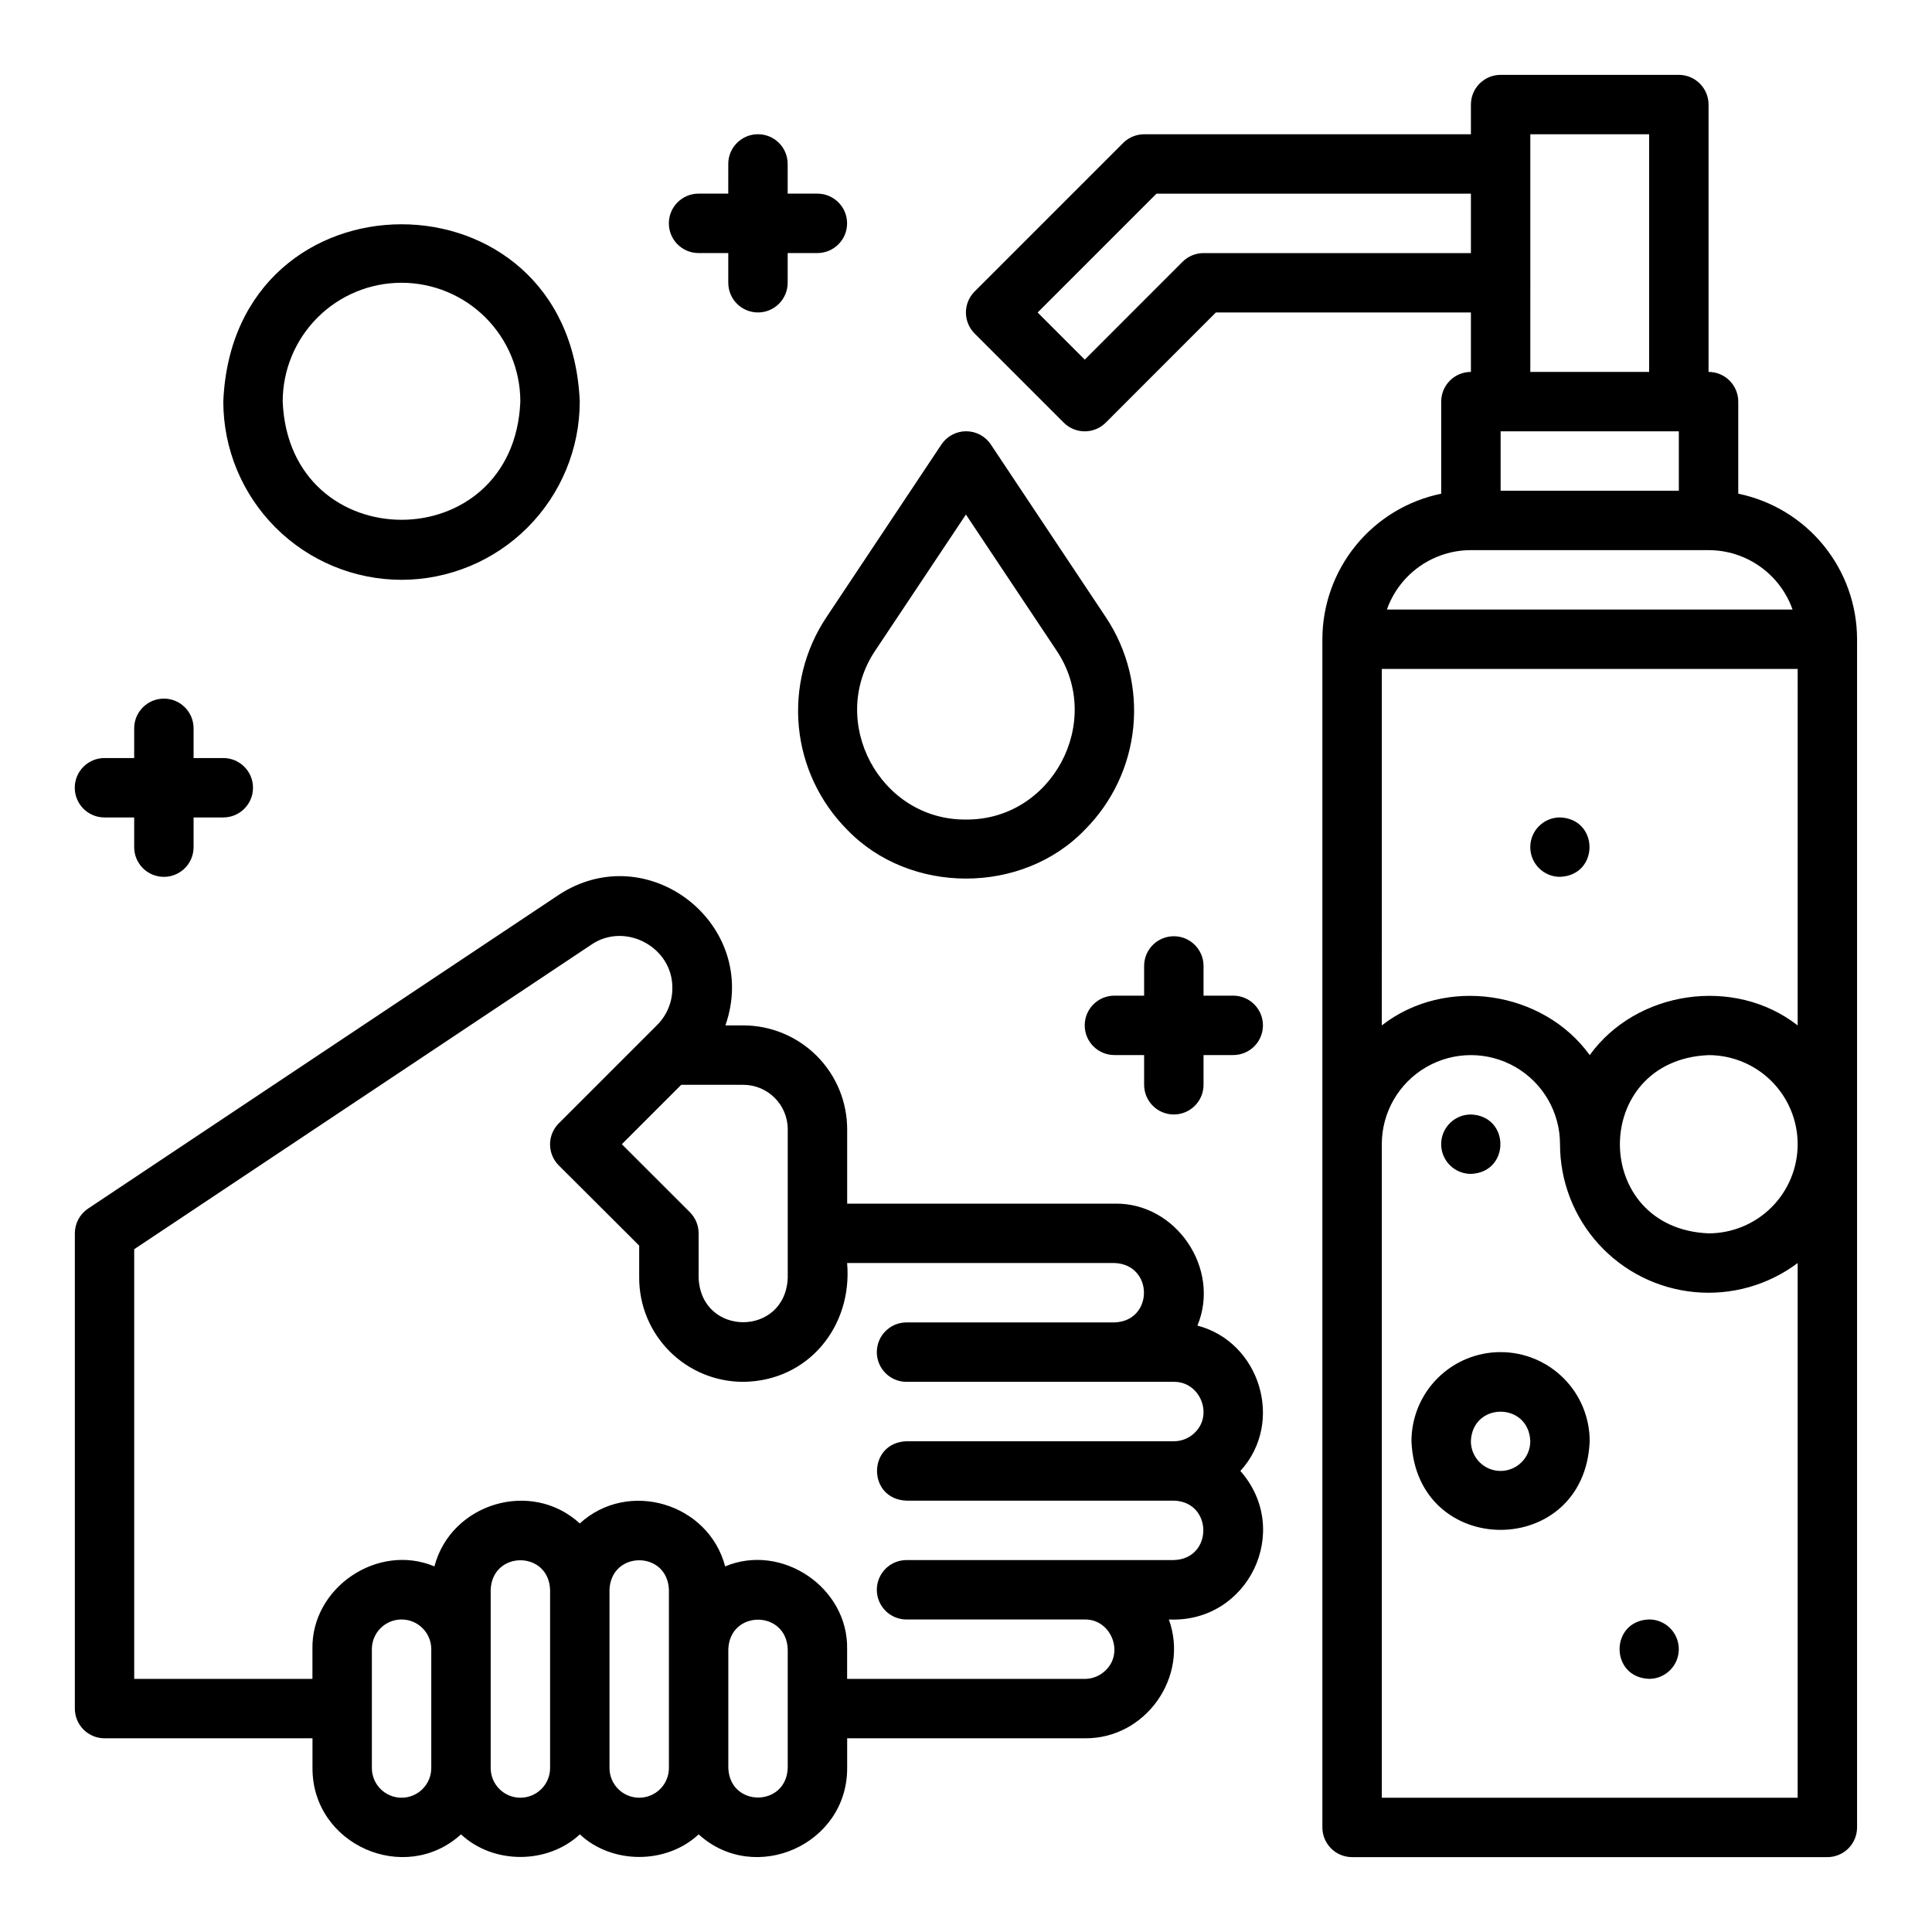 <?xml version="1.0" encoding="UTF-8"?>
<!-- The Best Svg Icon site in the world: iconSvg.co, Visit us! https://iconsvg.co -->
<svg fill="#000000" width="800px" height="800px" version="1.1" viewBox="144 144 512 512" xmlns="http://www.w3.org/2000/svg">
 <path d="m461.33 495.3c6.25-15.027-5.629-32.648-21.973-32.324h-70.848v-19.684c0-7.305-2.902-14.312-8.07-19.48-5.168-5.168-12.176-8.07-19.484-8.07h-4.715c9.34-26.707-20.566-50.184-44.281-34.52l-124.62 83.07c-2.188 1.461-3.504 3.922-3.504 6.555v125.95c0 2.086 0.832 4.09 2.309 5.566 1.477 1.473 3.477 2.305 5.566 2.305h55.102v7.871c-0.07 20.34 24.473 31.133 39.359 17.586 8.551 7.981 22.938 7.981 31.488 0 8.551 7.981 22.938 7.981 31.488 0 14.898 13.551 39.43 2.746 39.359-17.586v-7.871h62.977c16.148 0.156 27.758-16.324 22.277-31.488 21.027 0.984 32.875-23.566 18.953-39.359 11.789-12.91 5.188-34.215-11.383-38.523zm-108.57-52.008v39.359c-0.648 15.664-22.965 15.664-23.617 0v-11.805c0-2.09-0.828-4.098-2.301-5.582l-18.055-18.035 15.742-15.742h16.422c6.523 0 11.809 5.285 11.809 11.805zm-102.34 177.12c-4.348 0-7.871-3.523-7.871-7.871v-31.488c0-4.348 3.523-7.871 7.871-7.871 4.348 0 7.871 3.523 7.871 7.871v31.488c0 2.09-0.828 4.09-2.305 5.566-1.477 1.477-3.477 2.305-5.566 2.305zm31.488 0c-4.348 0-7.871-3.523-7.871-7.871v-47.23c0.395-10.422 15.352-10.441 15.742 0v47.23c0 2.09-0.828 4.09-2.305 5.566s-3.477 2.305-5.566 2.305zm31.488 0c-4.348 0-7.871-3.523-7.871-7.871v-47.23c0.395-10.422 15.352-10.441 15.742 0v47.23c0 2.09-0.828 4.09-2.305 5.566-1.477 1.477-3.481 2.305-5.566 2.305zm39.359-7.871c-0.395 10.422-15.352 10.43-15.742 0v-31.488c0.395-10.422 15.352-10.43 15.742 0zm107.91-88.906h0.004c-1.48 1.484-3.488 2.316-5.582 2.312h-70.848c-10.41 0.383-10.441 15.352 0 15.742h70.848c10.402 0.297 10.41 15.449 0 15.742l-70.848 0.004c-4.348 0-7.871 3.527-7.871 7.875s3.523 7.871 7.871 7.871h47.23c6.887-0.129 10.508 8.648 5.578 13.43h0.004c-1.48 1.484-3.488 2.316-5.578 2.312h-62.977v-7.871c0.344-16.336-17.34-28.25-32.324-21.941-4.387-16.727-25.652-23.152-38.523-11.387-12.871-11.809-34.145-5.324-38.523 11.387-14.988-6.309-32.672 5.606-32.328 21.941v7.871h-47.23v-113.87l121.11-80.688c8.965-6.16 21.648 0.641 21.5 11.504l0.004-0.004c0.008 3.676-1.453 7.199-4.055 9.793l-26.047 26.047c-1.48 1.477-2.309 3.481-2.309 5.57s0.828 4.09 2.309 5.566l21.312 21.258v8.551c0 7.305 2.902 14.312 8.07 19.48 5.168 5.168 12.176 8.07 19.48 8.07 17.211-0.148 29.02-14.66 27.551-31.488h70.848c10.422 0.375 10.422 15.398 0 15.742h-55.102c-4.348 0-7.871 3.527-7.871 7.875 0 4.348 3.523 7.871 7.871 7.871h70.848c6.891-0.09 10.512 8.621 5.582 13.43zm143.99-248.8v-24.402c0-2.086-0.832-4.09-2.305-5.566-1.477-1.477-3.481-2.305-5.566-2.305v-70.848c0-2.09-0.832-4.09-2.309-5.566-1.477-1.477-3.477-2.309-5.566-2.309h-47.23c-4.348 0-7.871 3.527-7.871 7.875v7.871h-86.594c-2.09 0-4.09 0.828-5.57 2.301l-39.359 39.359v0.004c-1.477 1.477-2.309 3.481-2.309 5.566 0 2.09 0.832 4.094 2.309 5.57l23.617 23.617c1.477 1.477 3.481 2.309 5.57 2.309 2.086 0 4.09-0.832 5.566-2.309l29.176-29.188h67.594v15.746c-4.348 0-7.875 3.523-7.875 7.871v24.402c-8.883 1.828-16.867 6.66-22.602 13.688-5.734 7.027-8.875 15.816-8.887 24.887v314.88c0 2.086 0.832 4.09 2.309 5.566 1.477 1.473 3.477 2.305 5.566 2.305h125.95c2.086 0 4.09-0.832 5.566-2.305 1.473-1.477 2.305-3.481 2.305-5.566v-314.88c-0.012-9.07-3.148-17.859-8.887-24.887-5.734-7.027-13.719-11.859-22.602-13.688zm15.742 140.91c-16.855-13.156-42.785-9.211-55.105 7.871-12.328-17.082-38.25-21.02-55.105-7.871l0.004-94.465h110.21zm0 31.488c0 6.262-2.488 12.27-6.914 16.699-4.43 4.43-10.438 6.918-16.699 6.918-31.332-1.301-31.32-45.941 0-47.23v-0.004c6.262 0 12.27 2.488 16.699 6.918 4.426 4.43 6.914 10.438 6.914 16.699zm-78.719-188.93h47.23v15.742l-47.23 0.004zm-78.719-47.23c-2.09-0.004-4.094 0.828-5.57 2.301l-25.918 25.93-12.488-12.488 31.488-31.488h83.336v15.746zm86.594 7.871-0.004-39.359h31.488v62.977h-31.488zm-15.742 70.848h62.977-0.004c4.883 0 9.648 1.516 13.633 4.336 3.988 2.816 7.004 6.805 8.633 11.41h-107.51c1.629-4.606 4.644-8.594 8.633-11.41 3.988-2.82 8.75-4.336 13.637-4.336zm-23.621 330.62v-173.18c0-8.438 4.5-16.234 11.809-20.453 7.305-4.219 16.309-4.219 23.617 0 7.305 4.219 11.805 12.016 11.805 20.453 0 9.797 3.652 19.238 10.246 26.484 6.59 7.246 15.645 11.773 25.398 12.699 9.75 0.926 19.496-1.816 27.332-7.695v141.7zm-141.7-256.55c16.59 17.289 46.445 17.297 63.035 0 7.266-7.297 11.793-16.883 12.805-27.133 1.016-10.246-1.539-20.531-7.238-29.113l-30.504-45.816c-1.457-2.191-3.918-3.512-6.551-3.512-2.637 0-5.094 1.32-6.555 3.512l-30.504 45.816c-5.703 8.574-8.27 18.855-7.266 29.105 1.004 10.246 5.516 19.836 12.777 27.141zm7.496-47.508 23.992-35.996 23.988 35.996c12.742 18.883-1.191 45.027-23.988 44.832-22.801 0.184-36.734-25.969-23.992-44.832zm-125.58-18.695c12.523-0.016 24.527-4.996 33.383-13.852s13.836-20.859 13.852-33.383c-2.598-62.66-91.875-62.641-94.465 0 0.012 12.523 4.992 24.527 13.848 33.383s20.859 13.836 33.383 13.852zm0-78.719v-0.004c8.352 0 16.359 3.316 22.266 9.223s9.223 13.914 9.223 22.266c-1.73 41.77-61.254 41.762-62.977 0 0-8.352 3.316-16.359 9.223-22.266s13.914-9.223 22.266-9.223zm-86.594 133.82c0-4.348 3.527-7.871 7.875-7.871h7.871v-7.871c0-4.348 3.523-7.875 7.871-7.875s7.871 3.527 7.871 7.875v7.871h7.875c4.348 0 7.871 3.523 7.871 7.871s-3.523 7.871-7.871 7.871h-7.875v7.875c0 4.348-3.523 7.871-7.871 7.871s-7.871-3.523-7.871-7.871v-7.871l-7.871-0.004c-4.348 0-7.875-3.523-7.875-7.871zm157.44-149.57c0-4.348 3.523-7.875 7.871-7.875h7.871l0.004-7.871c0-4.348 3.523-7.871 7.871-7.871 4.348 0 7.871 3.523 7.871 7.871v7.871h7.871c4.348 0 7.875 3.527 7.875 7.875 0 4.348-3.527 7.871-7.875 7.871h-7.871v7.871c0 4.348-3.523 7.871-7.871 7.871-4.348 0-7.871-3.523-7.871-7.871v-7.871h-7.875c-4.348 0-7.871-3.523-7.871-7.871zm157.44 212.54c0 2.09-0.828 4.09-2.305 5.566-1.477 1.477-3.481 2.305-5.566 2.305h-7.871v7.875c0 4.348-3.527 7.871-7.875 7.871-4.348 0-7.871-3.523-7.871-7.871v-7.871h-7.871v-0.004c-4.348 0-7.871-3.523-7.871-7.871 0-4.348 3.523-7.871 7.871-7.871h7.871v-7.871c0-4.348 3.523-7.875 7.871-7.875 4.348 0 7.875 3.527 7.875 7.875v7.871h7.871c2.086 0 4.09 0.828 5.566 2.305 1.477 1.477 2.305 3.481 2.305 5.566zm62.977 86.594c-6.266 0-12.27 2.488-16.699 6.914-4.43 4.43-6.918 10.438-6.918 16.699 1.301 31.332 45.941 31.32 47.23 0h0.004c0-6.262-2.488-12.27-6.918-16.699-4.43-4.426-10.438-6.914-16.699-6.914zm0 31.488c-4.348 0-7.871-3.527-7.871-7.875 0.395-10.43 15.352-10.43 15.742 0 0 2.09-0.828 4.09-2.305 5.566-1.477 1.477-3.481 2.309-5.566 2.309zm47.23 47.23c0 2.09-0.828 4.09-2.305 5.566-1.477 1.477-3.477 2.305-5.566 2.305-10.43-0.383-10.43-15.359 0-15.742 2.09 0 4.09 0.828 5.566 2.305 1.477 1.477 2.305 3.481 2.305 5.566zm-39.359-212.54c0-4.348 3.523-7.875 7.871-7.875 10.43 0.383 10.43 15.359 0 15.742v0.004c-4.348 0-7.871-3.523-7.871-7.871zm-23.617 78.719c0-4.348 3.527-7.871 7.875-7.871 10.43 0.383 10.43 15.359 0 15.742-4.348 0-7.875-3.523-7.875-7.871z"/>
</svg>
